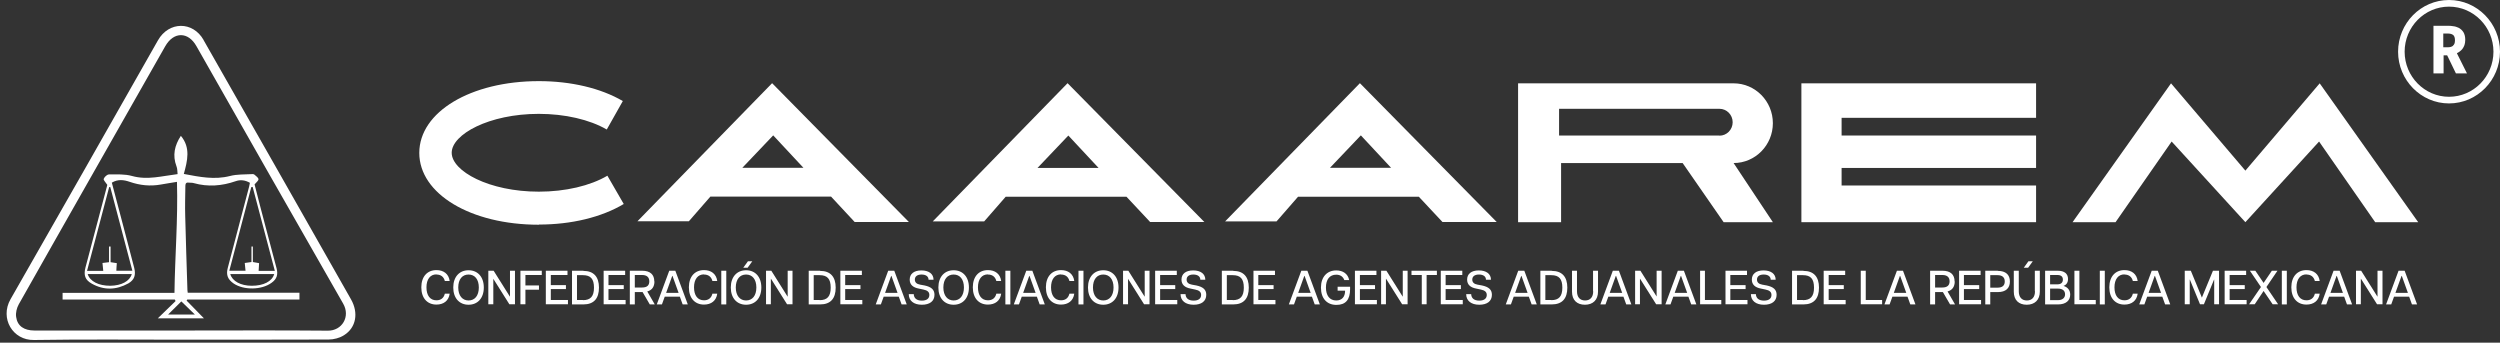 <svg width="197" height="27" viewBox="0 0 197 27" fill="none" xmlns="http://www.w3.org/2000/svg">
<rect x="0" y="0" width="197" height="27" fill="#333333" stroke="none"/>
<g clip-path="url(#clip0_325_1472)">
<path d="M16.045 3.153C15.197 1.657 13.306 1.67 12.447 3.178C8.579 9.982 4.723 16.786 0.83 23.577C-0.03 25.085 1.002 26.83 2.684 26.792C6.54 26.73 10.396 26.767 14.252 26.767C18.108 26.767 22.013 26.767 25.893 26.755C26.311 26.755 26.777 26.63 27.121 26.406C28.067 25.808 28.263 24.649 27.661 23.59C23.793 16.773 19.925 9.969 16.045 3.165V3.153ZM25.832 26.057C21.964 26.02 18.108 26.045 14.24 26.045C10.396 26.045 6.565 26.045 2.721 26.045C1.898 26.045 1.37 25.696 1.272 24.973C1.223 24.649 1.321 24.263 1.481 23.976C3.335 20.686 5.202 17.409 7.068 14.119C9.057 10.63 11.034 7.128 13.024 3.639C13.687 2.48 14.829 2.48 15.48 3.639C19.323 10.405 23.167 17.172 27.035 23.914C27.637 24.948 26.949 26.07 25.832 26.057V26.057Z" fill="white"/>
<path d="M14.768 22.817C14.706 20.898 14.645 18.979 14.596 17.059C14.571 16.25 14.596 15.44 14.608 14.63C14.608 14.43 14.706 14.355 14.903 14.393C15.025 14.405 15.161 14.393 15.271 14.43C16.389 14.742 17.482 14.654 18.562 14.281C18.943 14.143 19.323 14.193 19.692 14.405C19.667 14.517 19.655 14.617 19.631 14.704C19.066 16.835 18.501 18.979 17.948 21.11C17.801 21.67 17.948 22.019 18.415 22.343C19.213 22.879 20.613 22.854 21.387 22.293C21.816 21.994 21.927 21.645 21.792 21.134C21.509 20.063 21.227 19.003 20.944 17.932C20.637 16.773 20.33 15.601 20.06 14.53C20.208 14.355 20.38 14.231 20.367 14.119C20.355 13.994 20.183 13.882 20.073 13.782C20.023 13.732 19.938 13.707 19.864 13.72C19.287 13.757 18.685 13.72 18.12 13.869C16.904 14.181 15.738 13.944 14.485 13.707C14.768 12.673 15.038 11.639 14.252 10.704C13.761 11.452 13.576 12.237 13.908 13.109C13.982 13.284 13.97 13.495 13.994 13.72C12.766 13.869 11.624 14.206 10.408 13.869C9.831 13.707 9.205 13.745 8.591 13.745C8.444 13.745 8.235 13.932 8.173 14.094C8.137 14.181 8.321 14.368 8.456 14.567C8.456 14.542 8.456 14.605 8.431 14.667C7.866 16.798 7.302 18.941 6.737 21.072C6.577 21.683 6.7 22.057 7.24 22.356C8.198 22.892 9.168 22.854 10.114 22.331C10.592 22.057 10.715 21.67 10.58 21.122C10.286 19.976 9.979 18.841 9.684 17.695C9.389 16.598 9.107 15.489 8.812 14.393C9.291 14.106 9.758 14.168 10.224 14.33C11.022 14.605 11.833 14.692 12.668 14.542C13.061 14.48 13.441 14.405 13.945 14.33C14.031 17.296 13.785 20.175 13.748 23.078H4.932V23.602H13.773C13.773 23.602 13.822 23.677 13.834 23.726C13.38 24.163 12.926 24.599 12.434 25.085H16.069C15.59 24.586 15.148 24.138 14.706 23.689C14.719 23.664 14.743 23.627 14.755 23.602H23.597V23.066H14.792C14.792 22.979 14.768 22.916 14.768 22.854V22.817ZM19.839 22.518C18.967 22.518 18.304 22.156 18.145 21.596H21.608C21.436 22.181 20.76 22.518 19.839 22.518V22.518ZM19.913 14.742C20.49 16.935 21.067 19.116 21.657 21.346H20.38C20.392 21.134 20.404 20.96 20.416 20.736C20.257 20.711 20.122 20.686 19.925 20.648V19.427C19.925 19.427 19.852 19.427 19.815 19.427V20.648C19.618 20.673 19.483 20.698 19.287 20.723C19.311 20.923 19.323 21.11 19.348 21.334H18.071C18.648 19.128 19.225 16.935 19.802 14.742C19.827 14.742 19.864 14.742 19.888 14.729L19.913 14.742ZM8.689 22.518C7.78 22.518 7.093 22.181 6.909 21.596H10.384C10.224 22.156 9.573 22.505 8.689 22.518V22.518ZM10.433 21.334H9.168C9.168 21.147 9.193 20.948 9.205 20.736C9.045 20.711 8.922 20.686 8.714 20.661V19.427C8.714 19.427 8.64 19.427 8.591 19.427V20.661C8.37 20.686 8.247 20.698 8.075 20.723C8.1 20.935 8.112 21.134 8.137 21.346H6.859C7.449 19.128 8.026 16.935 8.603 14.742C8.628 14.742 8.652 14.742 8.689 14.742C9.266 16.922 9.843 19.116 10.433 21.346V21.334ZM15.357 24.786H13.245C13.576 24.449 13.945 24.088 14.289 23.751C14.608 24.063 14.976 24.412 15.357 24.786V24.786Z" fill="white"/>
<path d="M84.112 6.567L73.502 17.446H77.554L79.249 15.502H88.766L90.632 17.496H94.906L84.124 6.555L84.112 6.567ZM81.754 13.234L84.185 10.68L86.568 13.234H81.754V13.234Z" fill="white"/>
<path d="M96.539 17.446H100.591L102.286 15.502H111.803L113.669 17.496H117.943L107.161 6.555L96.551 17.434L96.539 17.446ZM109.617 13.222H104.803L107.235 10.667L109.617 13.222Z" fill="white"/>
<path d="M65.496 15.502L67.35 17.496H71.623L60.842 6.555L50.232 17.434H54.284L55.979 15.49H65.496V15.502ZM60.928 10.667L63.31 13.222H58.496L60.928 10.667V10.667Z" fill="white"/>
<path d="M136.608 12.848C138.315 12.848 139.702 11.439 139.702 9.707C139.702 7.975 138.315 6.567 136.608 6.567H119.625V17.508H123.014V12.848H132.592L135.822 17.508H139.702L136.608 12.848ZM135.49 10.679H122.855V8.573H135.49C136.068 8.573 136.534 9.047 136.534 9.632C136.534 10.218 136.068 10.692 135.49 10.692V10.679Z" fill="white"/>
<path d="M160.443 14.617H145.118V13.234H160.443V10.679H145.118V9.284H160.443V6.567H141.95V17.508H160.443V14.617Z" fill="white"/>
<path d="M176.935 13.446L171.077 6.567L163.317 17.508H166.706L171.126 11.153L176.935 17.508L182.743 11.153L187.164 17.508H190.553L182.792 6.567L176.935 13.446Z" fill="white"/>
<path d="M42.471 17.695C45.025 17.695 47.395 17.122 49.151 16.075L47.862 13.845C46.511 14.642 44.546 15.103 42.459 15.103C38.529 15.103 35.594 13.483 35.594 12.038C35.594 10.592 38.529 8.972 42.459 8.972C44.509 8.972 46.462 9.421 47.813 10.206L49.078 7.963C47.334 6.941 44.976 6.393 42.459 6.393C37.092 6.393 33.04 8.823 33.04 12.05C33.04 15.278 37.092 17.708 42.459 17.708L42.471 17.695Z" fill="white"/>
<path d="M34.391 21.633C34.735 21.633 34.968 21.808 35.054 22.144H35.434C35.361 21.583 34.956 21.284 34.391 21.284C33.678 21.284 33.2 21.783 33.2 22.642C33.2 23.502 33.678 24.001 34.391 24.001C34.956 24.001 35.361 23.702 35.434 23.141H35.054C34.968 23.49 34.735 23.664 34.391 23.664C33.887 23.664 33.605 23.278 33.605 22.642C33.605 22.007 33.9 21.621 34.391 21.621V21.633Z" fill="white"/>
<path d="M36.92 21.296C36.208 21.296 35.717 21.807 35.717 22.655C35.717 23.502 36.208 24.013 36.92 24.013C37.633 24.013 38.124 23.502 38.124 22.655C38.124 21.807 37.633 21.296 36.92 21.296ZM36.92 23.677C36.441 23.677 36.11 23.303 36.11 22.655C36.11 22.007 36.429 21.633 36.92 21.633C37.412 21.633 37.731 22.007 37.731 22.655C37.731 23.303 37.412 23.677 36.92 23.677Z" fill="white"/>
<path d="M40.187 23.365H40.175L38.898 21.334H38.48V23.976H38.873V21.97L40.138 23.976H40.58V21.334H40.187V23.365Z" fill="white"/>
<path d="M41.01 23.976H41.403V22.829H42.471V22.493H41.403V21.67H42.692V21.334H41.01V23.976Z" fill="white"/>
<path d="M43.404 22.779H44.595V22.468H43.404V21.67H44.718V21.334H43.011V23.976H44.755V23.639H43.404V22.779Z" fill="white"/>
<path d="M45.971 21.334H45.074V23.988H45.971C46.793 23.988 47.199 23.527 47.199 22.667C47.199 21.808 46.781 21.346 45.971 21.346V21.334ZM45.934 23.639H45.467V21.683H45.934C46.548 21.683 46.806 21.982 46.806 22.667C46.806 23.353 46.535 23.652 45.934 23.652V23.639Z" fill="white"/>
<path d="M47.948 22.779H49.151V22.468H47.948V21.67H49.262V21.334H47.567V23.976H49.298V23.639H47.948V22.779Z" fill="white"/>
<path d="M51.558 22.169C51.558 21.645 51.239 21.334 50.612 21.334H49.63V23.988H50.023V23.016H50.637L51.202 23.988H51.595L51.005 22.966C51.386 22.867 51.57 22.58 51.57 22.181L51.558 22.169ZM50.6 22.655H50.023V21.67H50.6C50.968 21.67 51.165 21.845 51.165 22.169C51.165 22.493 50.981 22.655 50.6 22.655Z" fill="white"/>
<path d="M52.737 21.334L51.754 23.988H52.16L52.381 23.378H53.572L53.793 23.988H54.198L53.216 21.334H52.737ZM52.491 23.079L52.97 21.745H52.995L53.474 23.079H52.504H52.491Z" fill="white"/>
<path d="M55.475 21.633C55.819 21.633 56.052 21.808 56.138 22.144H56.519C56.445 21.583 56.04 21.284 55.475 21.284C54.763 21.284 54.284 21.783 54.284 22.642C54.284 23.502 54.763 24.001 55.475 24.001C56.04 24.001 56.445 23.702 56.519 23.141H56.138C56.052 23.49 55.819 23.664 55.475 23.664C54.972 23.664 54.689 23.278 54.689 22.642C54.689 22.007 54.984 21.621 55.475 21.621V21.633Z" fill="white"/>
<path d="M57.231 21.334H56.838V23.988H57.231V21.334Z" fill="white"/>
<path d="M58.914 21.097L59.282 20.586H58.938L58.57 21.097H58.914Z" fill="white"/>
<path d="M58.791 21.296C58.078 21.296 57.587 21.807 57.587 22.655C57.587 23.502 58.078 24.013 58.791 24.013C59.503 24.013 59.994 23.502 59.994 22.655C59.994 21.807 59.503 21.296 58.791 21.296ZM58.791 23.677C58.312 23.677 57.98 23.303 57.98 22.655C57.98 22.007 58.3 21.633 58.791 21.633C59.282 21.633 59.601 22.007 59.601 22.655C59.601 23.303 59.282 23.677 58.791 23.677Z" fill="white"/>
<path d="M62.069 23.365H62.057L60.78 21.334H60.363V23.976H60.743V21.97H60.755L62.02 23.976H62.45V21.334H62.069V23.365Z" fill="white"/>
<path d="M64.624 21.334H63.727V23.988H64.624C65.446 23.988 65.852 23.527 65.852 22.667C65.852 21.808 65.434 21.346 64.624 21.346V21.334ZM64.587 23.639H64.12V21.683H64.587C65.201 21.683 65.459 21.982 65.459 22.667C65.459 23.353 65.189 23.652 64.587 23.652V23.639Z" fill="white"/>
<path d="M66.601 22.779H67.804V22.468H66.601V21.67H67.915V21.334H66.22V23.976H67.951V23.639H66.601V22.779Z" fill="white"/>
<path d="M69.99 21.334L69.008 23.988H69.413L69.634 23.378H70.825L71.046 23.988H71.451L70.469 21.334H69.99ZM69.744 23.079L70.223 21.745H70.248L70.727 23.079H69.757H69.744Z" fill="white"/>
<path d="M72.851 22.493L72.507 22.431C72.225 22.381 72.09 22.244 72.09 22.032C72.09 21.795 72.262 21.633 72.618 21.633C72.974 21.633 73.17 21.795 73.17 22.044H73.563C73.563 21.583 73.195 21.309 72.606 21.309C72.016 21.309 71.685 21.583 71.685 22.032C71.685 22.418 71.93 22.655 72.409 22.742L72.765 22.817C73.072 22.879 73.232 23.004 73.232 23.241C73.232 23.515 73.035 23.689 72.642 23.689C72.225 23.689 72.016 23.49 72.004 23.178H71.611C71.611 23.689 71.992 24.013 72.642 24.013C73.256 24.013 73.637 23.739 73.637 23.228C73.637 22.817 73.379 22.605 72.851 22.493V22.493Z" fill="white"/>
<path d="M75.147 21.296C74.435 21.296 73.944 21.807 73.944 22.655C73.944 23.502 74.435 24.013 75.147 24.013C75.86 24.013 76.351 23.502 76.351 22.655C76.351 21.807 75.86 21.296 75.147 21.296ZM75.147 23.677C74.669 23.677 74.337 23.303 74.337 22.655C74.337 22.007 74.656 21.633 75.147 21.633C75.639 21.633 75.958 22.007 75.958 22.655C75.958 23.303 75.639 23.677 75.147 23.677Z" fill="white"/>
<path d="M77.849 21.633C78.193 21.633 78.426 21.808 78.512 22.144H78.893C78.819 21.583 78.414 21.284 77.849 21.284C77.137 21.284 76.658 21.783 76.658 22.642C76.658 23.502 77.137 24.001 77.849 24.001C78.414 24.001 78.819 23.702 78.893 23.141H78.512C78.426 23.49 78.193 23.664 77.849 23.664C77.346 23.664 77.063 23.278 77.063 22.642C77.063 22.007 77.358 21.621 77.849 21.621V21.633Z" fill="white"/>
<path d="M79.617 21.334H79.224V23.988H79.617V21.334Z" fill="white"/>
<path d="M80.87 21.334L79.888 23.988H80.293L80.514 23.378H81.705L81.926 23.988H82.331L81.349 21.334H80.87V21.334ZM80.624 23.079L81.103 21.745H81.128L81.607 23.079H80.636H80.624Z" fill="white"/>
<path d="M83.608 21.633C83.952 21.633 84.185 21.808 84.271 22.144H84.652C84.578 21.583 84.173 21.284 83.608 21.284C82.896 21.284 82.417 21.783 82.417 22.642C82.417 23.502 82.896 24.001 83.608 24.001C84.173 24.001 84.578 23.702 84.652 23.141H84.271C84.185 23.49 83.952 23.664 83.608 23.664C83.105 23.664 82.822 23.278 82.822 22.642C82.822 22.007 83.117 21.621 83.608 21.621V21.633Z" fill="white"/>
<path d="M85.377 21.334H84.984V23.988H85.377V21.334Z" fill="white"/>
<path d="M86.936 21.296C86.224 21.296 85.733 21.807 85.733 22.655C85.733 23.502 86.224 24.013 86.936 24.013C87.648 24.013 88.139 23.502 88.139 22.655C88.139 21.807 87.648 21.296 86.936 21.296ZM86.936 23.677C86.457 23.677 86.126 23.303 86.126 22.655C86.126 22.007 86.445 21.633 86.936 21.633C87.427 21.633 87.747 22.007 87.747 22.655C87.747 23.303 87.427 23.677 86.936 23.677Z" fill="white"/>
<path d="M90.203 23.365H90.19L88.913 21.334H88.496V23.976H88.889V21.97L90.153 23.976H90.583V21.334H90.203V23.365Z" fill="white"/>
<path d="M91.418 22.779H92.609V22.468H91.418V21.67H92.732V21.334H91.025V23.976H92.769V23.639H91.418V22.779Z" fill="white"/>
<path d="M94.267 22.493L93.923 22.431C93.641 22.381 93.506 22.244 93.506 22.032C93.506 21.795 93.678 21.633 94.034 21.633C94.39 21.633 94.586 21.795 94.586 22.044H94.979C94.979 21.583 94.611 21.309 94.022 21.309C93.432 21.309 93.101 21.583 93.101 22.032C93.101 22.418 93.346 22.655 93.825 22.742L94.181 22.817C94.488 22.879 94.648 23.004 94.648 23.241C94.648 23.515 94.451 23.689 94.058 23.689C93.641 23.689 93.432 23.49 93.42 23.178H93.027C93.027 23.689 93.408 24.013 94.058 24.013C94.672 24.013 95.053 23.739 95.053 23.228C95.053 22.817 94.795 22.605 94.267 22.493V22.493Z" fill="white"/>
<path d="M97.177 21.334H96.281V23.988H97.177C98 23.988 98.405 23.527 98.405 22.667C98.405 21.808 97.988 21.346 97.177 21.346V21.334ZM97.141 23.639H96.674V21.683H97.141C97.755 21.683 98.013 21.982 98.013 22.667C98.013 23.353 97.742 23.652 97.141 23.652V23.639Z" fill="white"/>
<path d="M99.154 22.779H100.358V22.468H99.154V21.67H100.468V21.334H98.774V23.976H100.505V23.639H99.154V22.779Z" fill="white"/>
<path d="M102.544 21.334L101.561 23.988H101.967L102.188 23.378H103.379L103.6 23.988H104.005L103.023 21.334H102.544V21.334ZM102.298 23.079L102.777 21.745H102.802L103.28 23.079H102.298Z" fill="white"/>
<path d="M105.393 22.904H105.994C105.994 23.415 105.724 23.677 105.294 23.677C104.779 23.677 104.484 23.291 104.484 22.655C104.484 22.019 104.779 21.645 105.294 21.645C105.601 21.645 105.822 21.783 105.933 22.069H106.314C106.215 21.571 105.822 21.309 105.294 21.309C104.582 21.309 104.091 21.808 104.091 22.667C104.091 23.527 104.57 24.026 105.307 24.026C106.043 24.026 106.387 23.614 106.387 22.779V22.593H105.405V22.904H105.393Z" fill="white"/>
<path d="M107.161 22.779H108.352V22.468H107.161V21.67H108.463V21.334H106.768V23.976H108.499V23.639H107.161V22.779Z" fill="white"/>
<path d="M110.538 23.365H110.526L109.249 21.334H108.831V23.976H109.212V21.97H109.224L110.489 23.976H110.919V21.334H110.538V23.365Z" fill="white"/>
<path d="M111.226 21.67H112.036V23.976H112.417V21.67H113.227V21.334H111.226V21.67Z" fill="white"/>
<path d="M113.915 22.779H115.118V22.468H113.915V21.67H115.229V21.334H113.534V23.976H115.266V23.639H113.915V22.779Z" fill="white"/>
<path d="M116.776 22.493L116.432 22.431C116.15 22.381 116.015 22.244 116.015 22.032C116.015 21.795 116.187 21.633 116.543 21.633C116.899 21.633 117.095 21.795 117.095 22.044H117.488C117.488 21.583 117.12 21.309 116.53 21.309C115.941 21.309 115.609 21.583 115.609 22.032C115.609 22.418 115.855 22.655 116.334 22.742L116.69 22.817C116.997 22.879 117.157 23.004 117.157 23.241C117.157 23.515 116.96 23.689 116.567 23.689C116.15 23.689 115.941 23.49 115.929 23.178H115.536C115.536 23.689 115.916 24.013 116.567 24.013C117.181 24.013 117.562 23.739 117.562 23.228C117.562 22.817 117.304 22.605 116.776 22.493V22.493Z" fill="white"/>
<path d="M119.637 21.334L118.655 23.988H119.06L119.281 23.378H120.472L120.693 23.988H121.099L120.116 21.334H119.637V21.334ZM119.392 23.079L119.871 21.745H119.895L120.374 23.079H119.392Z" fill="white"/>
<path d="M122.277 21.334H121.381V23.988H122.277C123.1 23.988 123.505 23.527 123.505 22.667C123.505 21.808 123.088 21.346 122.277 21.346V21.334ZM122.241 23.639H121.774V21.683H122.241C122.855 21.683 123.112 21.982 123.112 22.667C123.112 23.353 122.842 23.652 122.241 23.652V23.639Z" fill="white"/>
<path d="M125.544 22.954C125.544 23.415 125.311 23.677 124.905 23.677C124.5 23.677 124.267 23.415 124.267 22.954V21.334H123.874V22.979C123.874 23.652 124.267 24.013 124.893 24.013C125.519 24.013 125.924 23.639 125.924 22.979V21.334H125.532V22.954H125.544Z" fill="white"/>
<path d="M127.091 21.334L126.109 23.988H126.514L126.735 23.378H127.926L128.147 23.988H128.552L127.57 21.334H127.091V21.334ZM126.845 23.079L127.324 21.745H127.349L127.828 23.079H126.858H126.845Z" fill="white"/>
<path d="M130.542 23.365L129.265 21.334H128.847V23.976H129.228V21.97H129.24L130.505 23.976H130.935V21.334H130.542V23.365Z" fill="white"/>
<path d="M132.212 21.334L131.229 23.988H131.635L131.856 23.378H133.047L133.268 23.988H133.673L132.691 21.334H132.212V21.334ZM131.966 23.079L132.445 21.745H132.47L132.949 23.079H131.966Z" fill="white"/>
<path d="M134.348 21.334H133.968V23.976H135.638V23.639H134.348V21.334Z" fill="white"/>
<path d="M136.35 22.779H137.553V22.468H136.35V21.67H137.664V21.334H135.969V23.976H137.701V23.639H136.35V22.779Z" fill="white"/>
<path d="M139.211 22.493L138.867 22.431C138.585 22.381 138.45 22.244 138.45 22.032C138.45 21.795 138.622 21.633 138.978 21.633C139.334 21.633 139.531 21.795 139.531 22.044H139.923C139.923 21.583 139.555 21.309 138.966 21.309C138.376 21.309 138.045 21.583 138.045 22.032C138.045 22.418 138.29 22.655 138.769 22.742L139.125 22.817C139.432 22.879 139.592 23.004 139.592 23.241C139.592 23.515 139.395 23.689 139.002 23.689C138.585 23.689 138.376 23.49 138.364 23.178H137.971C137.971 23.689 138.352 24.013 139.002 24.013C139.616 24.013 139.997 23.739 139.997 23.228C139.997 22.817 139.739 22.605 139.211 22.493V22.493Z" fill="white"/>
<path d="M142.109 21.334H141.213V23.988H142.109C142.932 23.988 143.337 23.527 143.337 22.667C143.337 21.808 142.92 21.346 142.109 21.346V21.334ZM142.072 23.639H141.606V21.683H142.072C142.686 21.683 142.944 21.982 142.944 22.667C142.944 23.353 142.674 23.652 142.072 23.652V23.639Z" fill="white"/>
<path d="M144.099 22.779H145.29V22.468H144.099V21.67H145.4V21.334H143.706V23.976H145.437V23.639H144.099V22.779Z" fill="white"/>
<path d="M147.021 21.334H146.628V23.976H148.311V23.639H147.021V21.334Z" fill="white"/>
<path d="M149.477 21.334L148.495 23.988H148.9L149.121 23.378H150.312L150.533 23.988H150.938L149.956 21.334H149.477V21.334ZM149.232 23.079L149.71 21.745H149.735L150.214 23.079H149.244H149.232Z" fill="white"/>
<path d="M154.021 22.169C154.021 21.645 153.701 21.334 153.075 21.334H152.093V23.988H152.486V23.016H153.1L153.665 23.988H154.057L153.468 22.966C153.849 22.867 154.033 22.58 154.033 22.181L154.021 22.169ZM153.063 22.655H152.486V21.67H153.063C153.431 21.67 153.628 21.845 153.628 22.169C153.628 22.493 153.431 22.655 153.063 22.655Z" fill="white"/>
<path d="M154.757 22.779H155.961V22.468H154.757V21.67H156.071V21.334H154.377V23.976H156.108V23.639H154.757V22.779Z" fill="white"/>
<path d="M157.422 21.334H156.44V23.988H156.833V23.016H157.434C158.061 23.016 158.38 22.705 158.38 22.181C158.38 21.658 158.061 21.346 157.434 21.346L157.422 21.334ZM157.41 22.667H156.833V21.683H157.41C157.778 21.683 157.975 21.857 157.975 22.181C157.975 22.505 157.778 22.667 157.41 22.667V22.667Z" fill="white"/>
<path d="M160.357 22.954C160.357 23.415 160.124 23.677 159.719 23.677C159.313 23.677 159.08 23.415 159.08 22.954V21.334H158.687V22.979C158.687 23.652 159.08 24.013 159.706 24.013C160.333 24.013 160.738 23.639 160.738 22.979V21.334H160.345V22.954H160.357Z" fill="white"/>
<path d="M159.817 21.097L160.185 20.586H159.841L159.473 21.097H159.817Z" fill="white"/>
<path d="M162.604 22.53C162.838 22.443 162.96 22.256 162.96 21.982C162.96 21.583 162.69 21.334 162.15 21.334H161.155V23.988H162.174C162.801 23.988 163.132 23.677 163.132 23.216C163.132 22.867 162.936 22.63 162.604 22.53V22.53ZM161.548 21.67H162.125C162.408 21.67 162.555 21.795 162.555 22.032C162.555 22.269 162.408 22.406 162.125 22.406H161.548V21.67ZM162.162 23.652H161.548V22.742H162.162C162.543 22.742 162.727 22.917 162.727 23.191C162.727 23.465 162.531 23.652 162.162 23.652Z" fill="white"/>
<path d="M163.857 21.334H163.464V23.976H165.146V23.639H163.857V21.334Z" fill="white"/>
<path d="M165.858 21.334H165.465V23.988H165.858V21.334Z" fill="white"/>
<path d="M167.406 21.633C167.749 21.633 167.983 21.808 168.069 22.144H168.449C168.376 21.583 167.971 21.284 167.406 21.284C166.693 21.284 166.214 21.783 166.214 22.642C166.214 23.502 166.693 24.001 167.406 24.001C167.971 24.001 168.376 23.702 168.449 23.141H168.069C167.983 23.49 167.749 23.664 167.406 23.664C166.902 23.664 166.62 23.278 166.62 22.642C166.62 22.007 166.914 21.621 167.406 21.621V21.633Z" fill="white"/>
<path d="M169.555 21.334L168.572 23.988H168.977L169.199 23.378H170.39L170.611 23.988H171.016L170.034 21.334H169.555V21.334ZM169.309 23.079L169.788 21.745H169.813L170.291 23.079H169.309V23.079Z" fill="white"/>
<path d="M173.509 23.452L172.637 21.334H172.158V23.976H172.551V22.032H172.563L173.361 23.976H173.668L174.467 22.032H174.479V23.976H174.86V21.334H174.381L173.509 23.452Z" fill="white"/>
<path d="M175.695 22.779H176.886V22.468H175.695V21.67H176.996V21.334H175.302V23.976H177.033V23.639H175.695V22.779Z" fill="white"/>
<path d="M179.464 21.334H179.022L178.372 22.294L177.721 21.334H177.291L178.163 22.617L177.23 23.976H177.672L178.372 22.929L179.084 23.976H179.514L178.593 22.617L179.464 21.334Z" fill="white"/>
<path d="M180.201 21.334H179.808V23.988H180.201V21.334Z" fill="white"/>
<path d="M181.749 21.633C182.092 21.633 182.326 21.808 182.412 22.144H182.792C182.719 21.583 182.313 21.284 181.749 21.284C181.036 21.284 180.557 21.783 180.557 22.642C180.557 23.502 181.036 24.001 181.749 24.001C182.313 24.001 182.719 23.702 182.792 23.141H182.412C182.326 23.49 182.092 23.664 181.749 23.664C181.245 23.664 180.963 23.278 180.963 22.642C180.963 22.007 181.257 21.621 181.749 21.621V21.633Z" fill="white"/>
<path d="M183.885 21.334L182.903 23.988H183.308L183.529 23.378H184.72L184.941 23.988H185.346L184.364 21.334H183.885V21.334ZM183.64 23.079L184.118 21.745H184.143L184.622 23.079H183.652H183.64Z" fill="white"/>
<path d="M187.348 23.365H187.336L186.059 21.334H185.653V23.976H186.034V21.97H186.046L187.311 23.976H187.741V21.334H187.348V23.365Z" fill="white"/>
<path d="M189.006 21.334L188.023 23.988H188.429L188.65 23.378H189.841L190.062 23.988H190.467L189.485 21.334H189.006V21.334ZM188.76 23.079L189.239 21.745H189.264L189.743 23.079H188.76V23.079Z" fill="white"/>
<path d="M192.984 0C190.762 0 188.969 1.832 188.969 4.075C188.969 6.318 190.774 8.15 192.984 8.15C195.195 8.15 197 6.318 197 4.075C197 1.832 195.195 0 192.984 0ZM192.984 7.626C191.057 7.626 189.485 6.031 189.485 4.075C189.485 2.118 191.057 0.523 192.984 0.523C194.912 0.523 196.484 2.118 196.484 4.075C196.484 6.031 194.912 7.626 192.984 7.626Z" fill="white"/>
<path d="M193.586 4.2C193.66 4.162 193.746 4.125 193.82 4.062C193.905 4 193.967 3.938 194.041 3.851C194.102 3.763 194.163 3.664 194.2 3.552C194.237 3.439 194.262 3.302 194.262 3.14C194.262 2.891 194.212 2.692 194.114 2.53C194.016 2.38 193.881 2.256 193.721 2.181C193.598 2.131 193.476 2.081 193.341 2.069C193.206 2.044 193.07 2.031 192.923 2.031H191.757V5.782H192.555V4.362H192.837L193.525 5.782H194.397L193.611 4.212V4.187L193.586 4.2ZM193.304 3.601C193.206 3.689 193.058 3.726 192.874 3.726H192.53V2.642H192.886C193.058 2.642 193.206 2.679 193.304 2.754C193.402 2.829 193.451 2.966 193.451 3.178C193.451 3.39 193.402 3.514 193.291 3.601H193.304Z" fill="white"/>
</g>
<defs>
<clipPath id="clip0_325_1472">
<rect width="196.477" height="26.792" fill="white" transform="translate(0.523)"/>
</clipPath>
</defs>
</svg>
